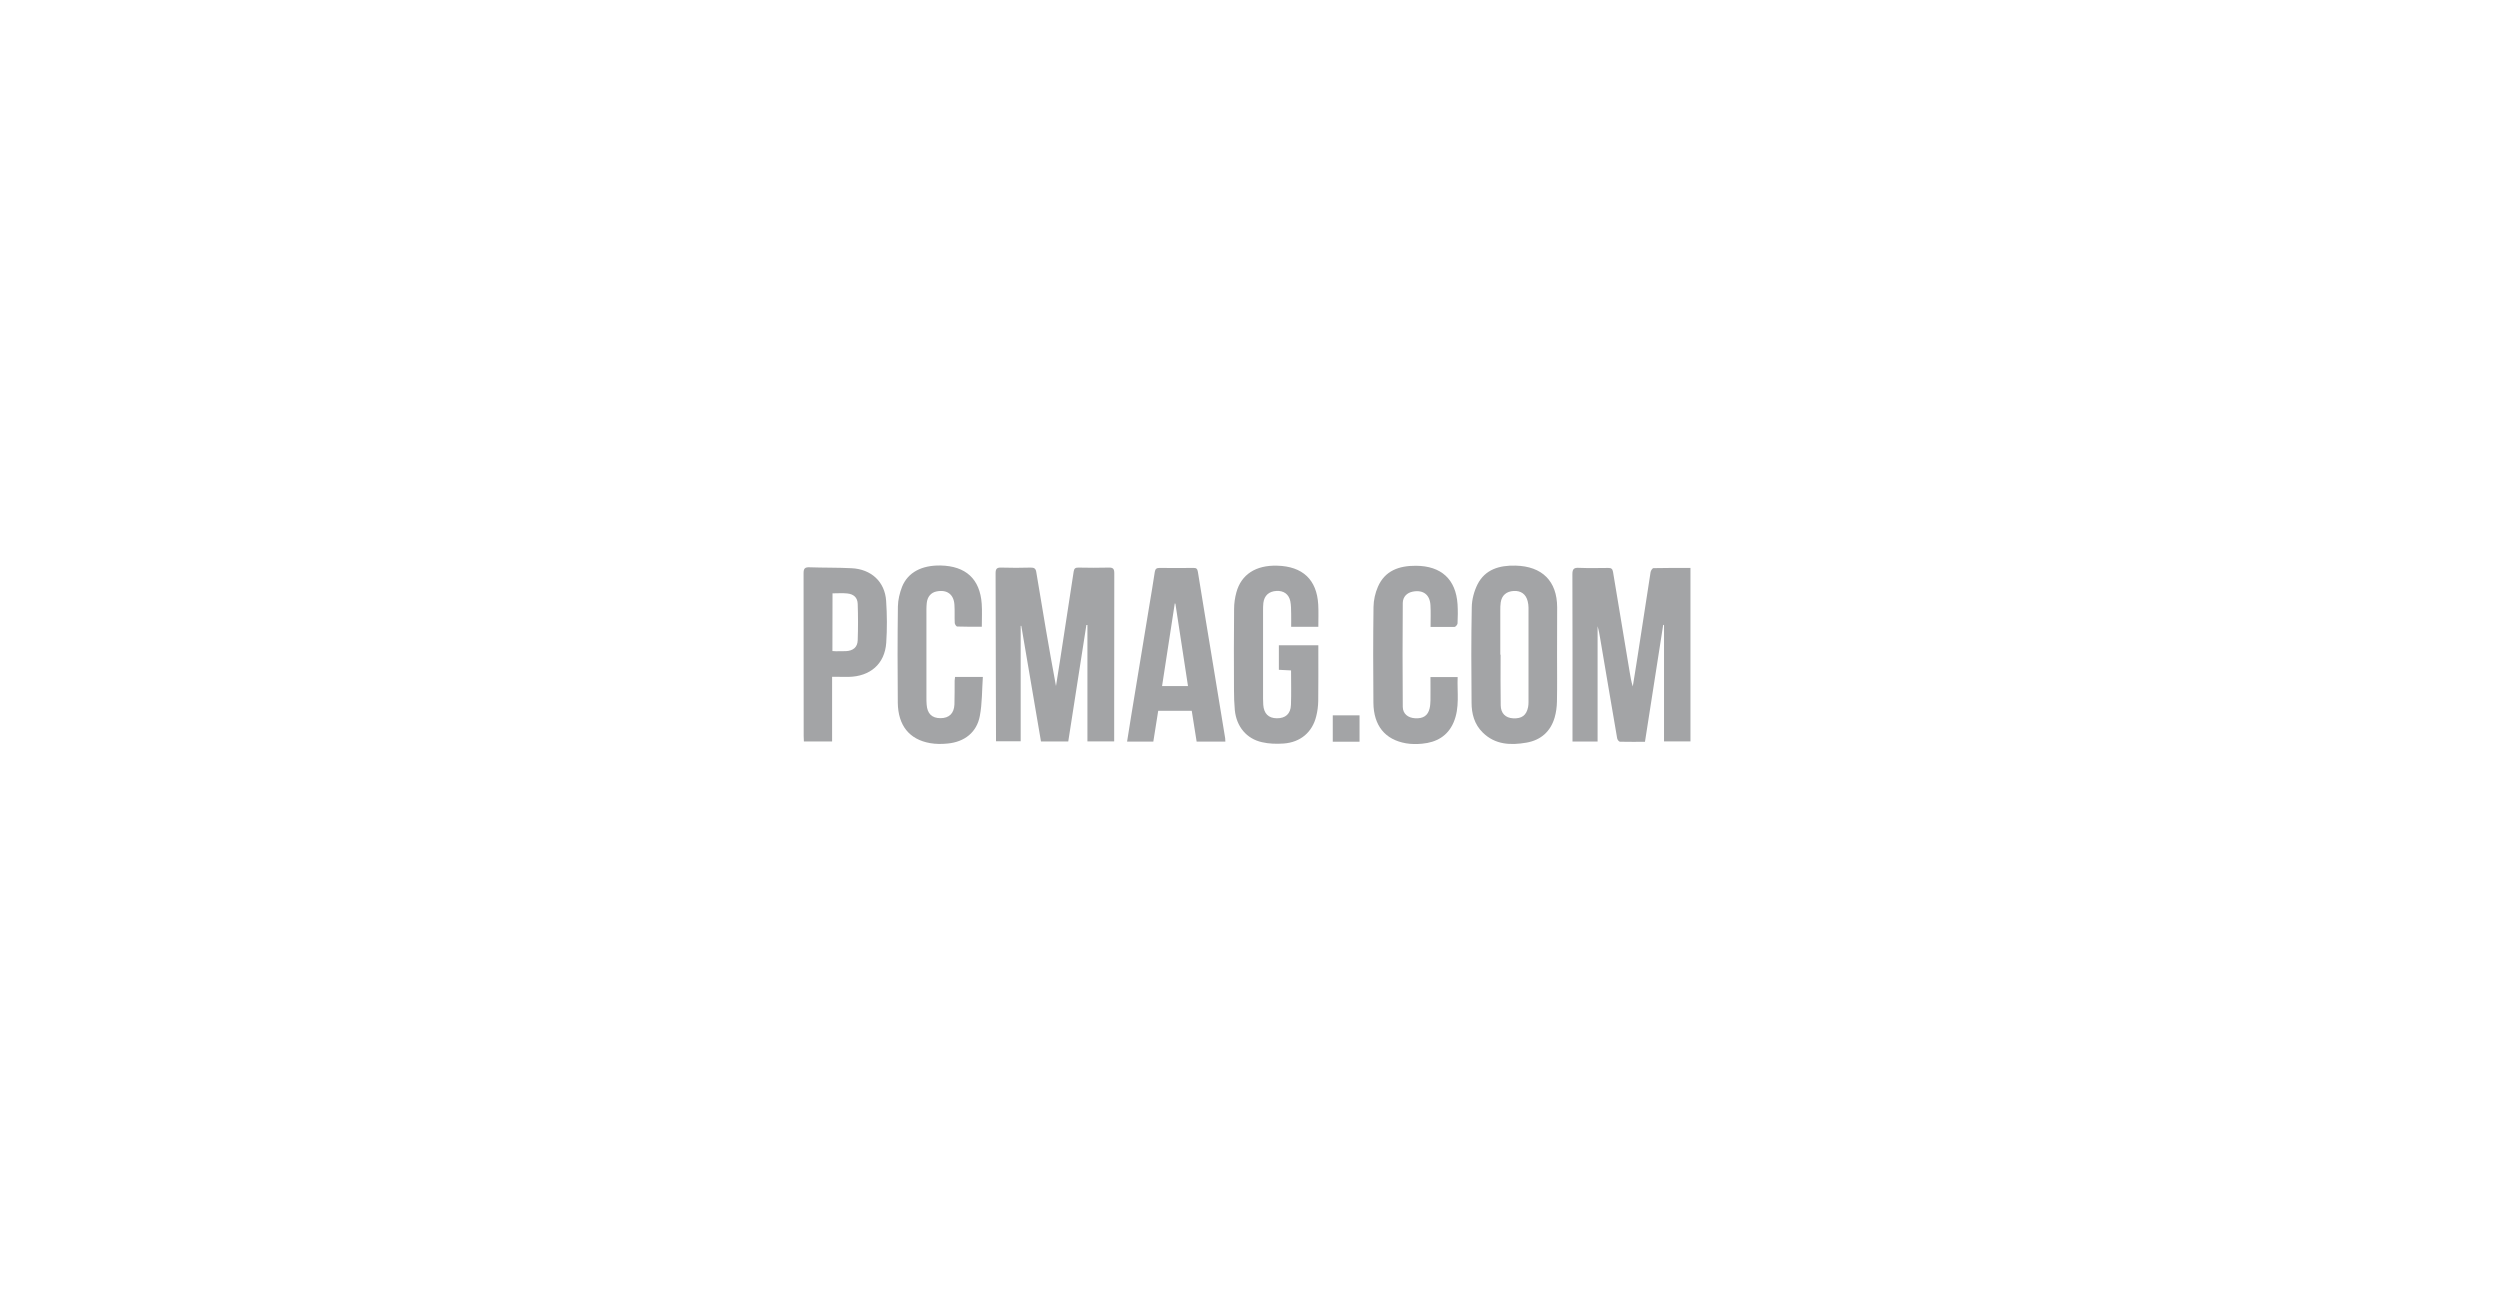 <svg width="168" height="88" viewBox="0 0 168 88" fill="none" xmlns="http://www.w3.org/2000/svg">
<path d="M73.005 41.998C72.599 44.601 72.193 47.21 71.787 49.827H69.954L68.632 42.059H68.59V49.813H66.932C66.925 49.697 66.918 42.169 66.904 38.523C66.904 38.23 66.981 38.128 67.296 38.142C67.946 38.162 68.604 38.162 69.255 38.142C69.5 38.135 69.605 38.21 69.639 38.448C70.059 40.997 70.486 43.545 70.962 46.1C71.053 45.541 71.144 44.982 71.228 44.424C71.536 42.421 71.844 40.411 72.151 38.407C72.179 38.224 72.249 38.135 72.466 38.142C73.145 38.155 73.817 38.162 74.495 38.142C74.817 38.128 74.88 38.244 74.88 38.53C74.873 41.508 74.873 44.478 74.873 47.456V49.82H73.075V41.998C73.047 41.998 73.026 41.998 73.005 41.998Z" fill="#A3A4A6"/>
<path d="M113.599 38.166V49.823H111.822V41.995H111.766C111.36 44.597 110.954 47.207 110.542 49.85C109.975 49.85 109.415 49.857 108.863 49.844C108.793 49.844 108.688 49.707 108.674 49.619C108.289 47.398 107.918 45.17 107.54 42.949C107.491 42.656 107.442 42.369 107.358 42.083V49.83H105.672V49.455C105.672 45.831 105.679 42.213 105.665 38.588C105.665 38.24 105.763 38.138 106.113 38.159C106.763 38.186 107.421 38.172 108.072 38.166C108.282 38.159 108.359 38.234 108.394 38.425C108.765 40.687 109.142 42.942 109.52 45.197C109.569 45.504 109.625 45.817 109.723 46.13C109.835 45.428 109.954 44.727 110.059 44.025C110.346 42.165 110.626 40.305 110.919 38.445C110.934 38.35 111.038 38.186 111.108 38.179C111.927 38.159 112.753 38.166 113.599 38.166Z" fill="#A3A4A6"/>
<path d="M101.842 38.01C103.633 38.05 104.634 39.052 104.641 40.803C104.641 41.88 104.634 42.942 104.634 44.012C104.634 45.054 104.648 46.104 104.627 47.146C104.62 47.507 104.571 47.875 104.473 48.216C104.2 49.149 103.556 49.735 102.577 49.906C101.513 50.09 100.478 50.049 99.645 49.231C99.071 48.672 98.889 47.957 98.889 47.208C98.868 45.075 98.861 42.936 98.903 40.803C98.91 40.285 99.057 39.733 99.288 39.27C99.799 38.262 100.764 37.982 101.842 38.01ZM102.66 40.401C102.542 39.924 102.206 39.686 101.723 39.713C101.233 39.74 100.918 40.006 100.848 40.483C100.82 40.66 100.82 40.844 100.82 41.028V43.992H100.841C100.841 45.129 100.827 46.261 100.848 47.398C100.855 47.937 101.17 48.243 101.674 48.27C102.262 48.304 102.577 48.073 102.688 47.514C102.709 47.398 102.716 47.289 102.716 47.173V40.837C102.716 40.694 102.695 40.544 102.66 40.401Z" fill="#A3A4A6"/>
<path d="M88.592 42.123H86.766C86.766 41.83 86.773 41.543 86.766 41.25C86.759 40.971 86.766 40.678 86.71 40.406C86.612 39.929 86.262 39.683 85.779 39.711C85.275 39.738 84.96 40.017 84.898 40.515C84.877 40.692 84.877 40.876 84.877 41.06V46.953C84.877 47.09 84.883 47.226 84.891 47.362C84.933 47.955 85.24 48.261 85.8 48.268C86.381 48.275 86.731 47.975 86.752 47.369C86.78 46.612 86.759 45.849 86.759 45.052C86.486 45.039 86.227 45.025 85.94 45.011V43.363H88.592V43.744C88.592 44.868 88.599 45.992 88.585 47.117C88.578 47.45 88.536 47.798 88.452 48.125C88.193 49.202 87.395 49.883 86.262 49.965C85.779 49.999 85.275 49.985 84.807 49.876C83.764 49.644 83.092 48.827 82.98 47.723C82.939 47.273 82.924 46.817 82.924 46.367C82.918 44.548 82.91 42.736 82.931 40.917C82.931 40.549 82.987 40.167 83.085 39.806C83.414 38.6 84.394 37.973 85.821 38.014C87.535 38.055 88.494 38.954 88.585 40.63C88.613 41.114 88.592 41.598 88.592 42.123Z" fill="#A3A4A6"/>
<path d="M80.197 38.164C80.407 38.158 80.463 38.233 80.498 38.43C80.834 40.522 81.184 42.614 81.527 44.705C81.799 46.34 82.065 47.969 82.331 49.604C82.341 49.681 82.345 49.758 82.345 49.836H80.414C80.302 49.141 80.197 48.459 80.085 47.764H77.832C77.72 48.453 77.615 49.134 77.503 49.836H75.74C75.831 49.27 75.915 48.718 76.006 48.166C76.419 45.666 76.832 43.172 77.238 40.678C77.364 39.929 77.489 39.18 77.602 38.43C77.636 38.233 77.713 38.164 77.923 38.164C78.679 38.178 79.442 38.171 80.197 38.164ZM78.945 40.549C78.658 42.389 78.378 44.235 78.091 46.102H79.833C79.547 44.242 79.267 42.402 78.987 40.57L78.945 40.549Z" fill="#A3A4A6"/>
<path d="M64.18 45.488H66.048C65.985 46.381 66.006 47.26 65.846 48.105C65.643 49.208 64.824 49.856 63.684 49.965C63.292 50.006 62.886 50.006 62.501 49.938C61.109 49.692 60.353 48.759 60.332 47.226C60.311 45.066 60.311 42.913 60.339 40.753C60.346 40.31 60.458 39.847 60.619 39.431C61.011 38.464 61.934 37.98 63.201 38.001C64.901 38.035 65.853 38.907 65.971 40.569C66.006 41.067 65.978 41.564 65.978 42.116C65.412 42.116 64.866 42.123 64.32 42.102C64.264 42.102 64.166 41.952 64.159 41.871C64.138 41.462 64.166 41.053 64.138 40.644C64.096 39.936 63.635 39.602 62.935 39.745C62.564 39.82 62.319 40.099 62.277 40.528C62.249 40.801 62.256 41.073 62.256 41.346V46.865C62.256 47.022 62.256 47.185 62.27 47.342C62.312 47.955 62.62 48.261 63.201 48.261C63.775 48.261 64.11 47.948 64.138 47.342C64.159 46.81 64.145 46.272 64.152 45.74C64.166 45.666 64.173 45.591 64.18 45.488Z" fill="#A3A4A6"/>
<path d="M96.134 42.128C96.134 41.603 96.155 41.14 96.127 40.677C96.092 39.961 95.638 39.621 94.938 39.757C94.553 39.832 94.273 40.098 94.266 40.52C94.252 42.843 94.245 45.174 94.266 47.504C94.273 47.974 94.623 48.24 95.092 48.267C95.638 48.301 95.959 48.09 96.071 47.599C96.113 47.422 96.12 47.238 96.127 47.061C96.134 46.55 96.127 46.039 96.127 45.501H97.954C97.912 46.516 98.107 47.552 97.681 48.546C97.289 49.459 96.533 49.889 95.561 49.977C95.204 50.011 94.833 50.011 94.483 49.95C93.077 49.705 92.307 48.764 92.293 47.224C92.272 45.078 92.272 42.932 92.3 40.786C92.307 40.33 92.412 39.853 92.594 39.437C93.063 38.347 94.021 38.013 95.148 38.02C96.855 38.027 97.835 38.933 97.947 40.602C97.974 41.031 97.968 41.467 97.947 41.897C97.939 41.978 97.821 42.121 97.751 42.128C97.24 42.135 96.715 42.128 96.134 42.128Z" fill="#A3A4A6"/>
<path d="M54.399 38.122C55.343 38.156 56.288 38.136 57.225 38.184C58.541 38.245 59.464 39.09 59.548 40.377C59.611 41.311 59.618 42.258 59.555 43.198C59.457 44.615 58.478 45.46 57.023 45.487C56.666 45.487 56.323 45.48 55.917 45.48V49.827H54.021C54.014 49.705 54.007 49.582 54.007 49.459C54.007 45.814 54.007 42.169 54 38.524C54 38.224 54.07 38.108 54.399 38.122ZM56.939 39.88C56.617 39.846 56.295 39.873 55.945 39.873C55.945 41.181 55.945 42.462 55.938 43.75C56.036 43.757 56.106 43.764 56.176 43.764C56.4 43.764 56.617 43.764 56.841 43.757C57.323 43.736 57.624 43.498 57.638 43.028C57.666 42.21 57.666 41.399 57.638 40.582C57.624 40.159 57.379 39.928 56.939 39.88Z" fill="#A3A4A6"/>
<path d="M91.361 49.843H89.562V48.071H91.361V49.843Z" fill="#A3A4A6"/>
</svg>
